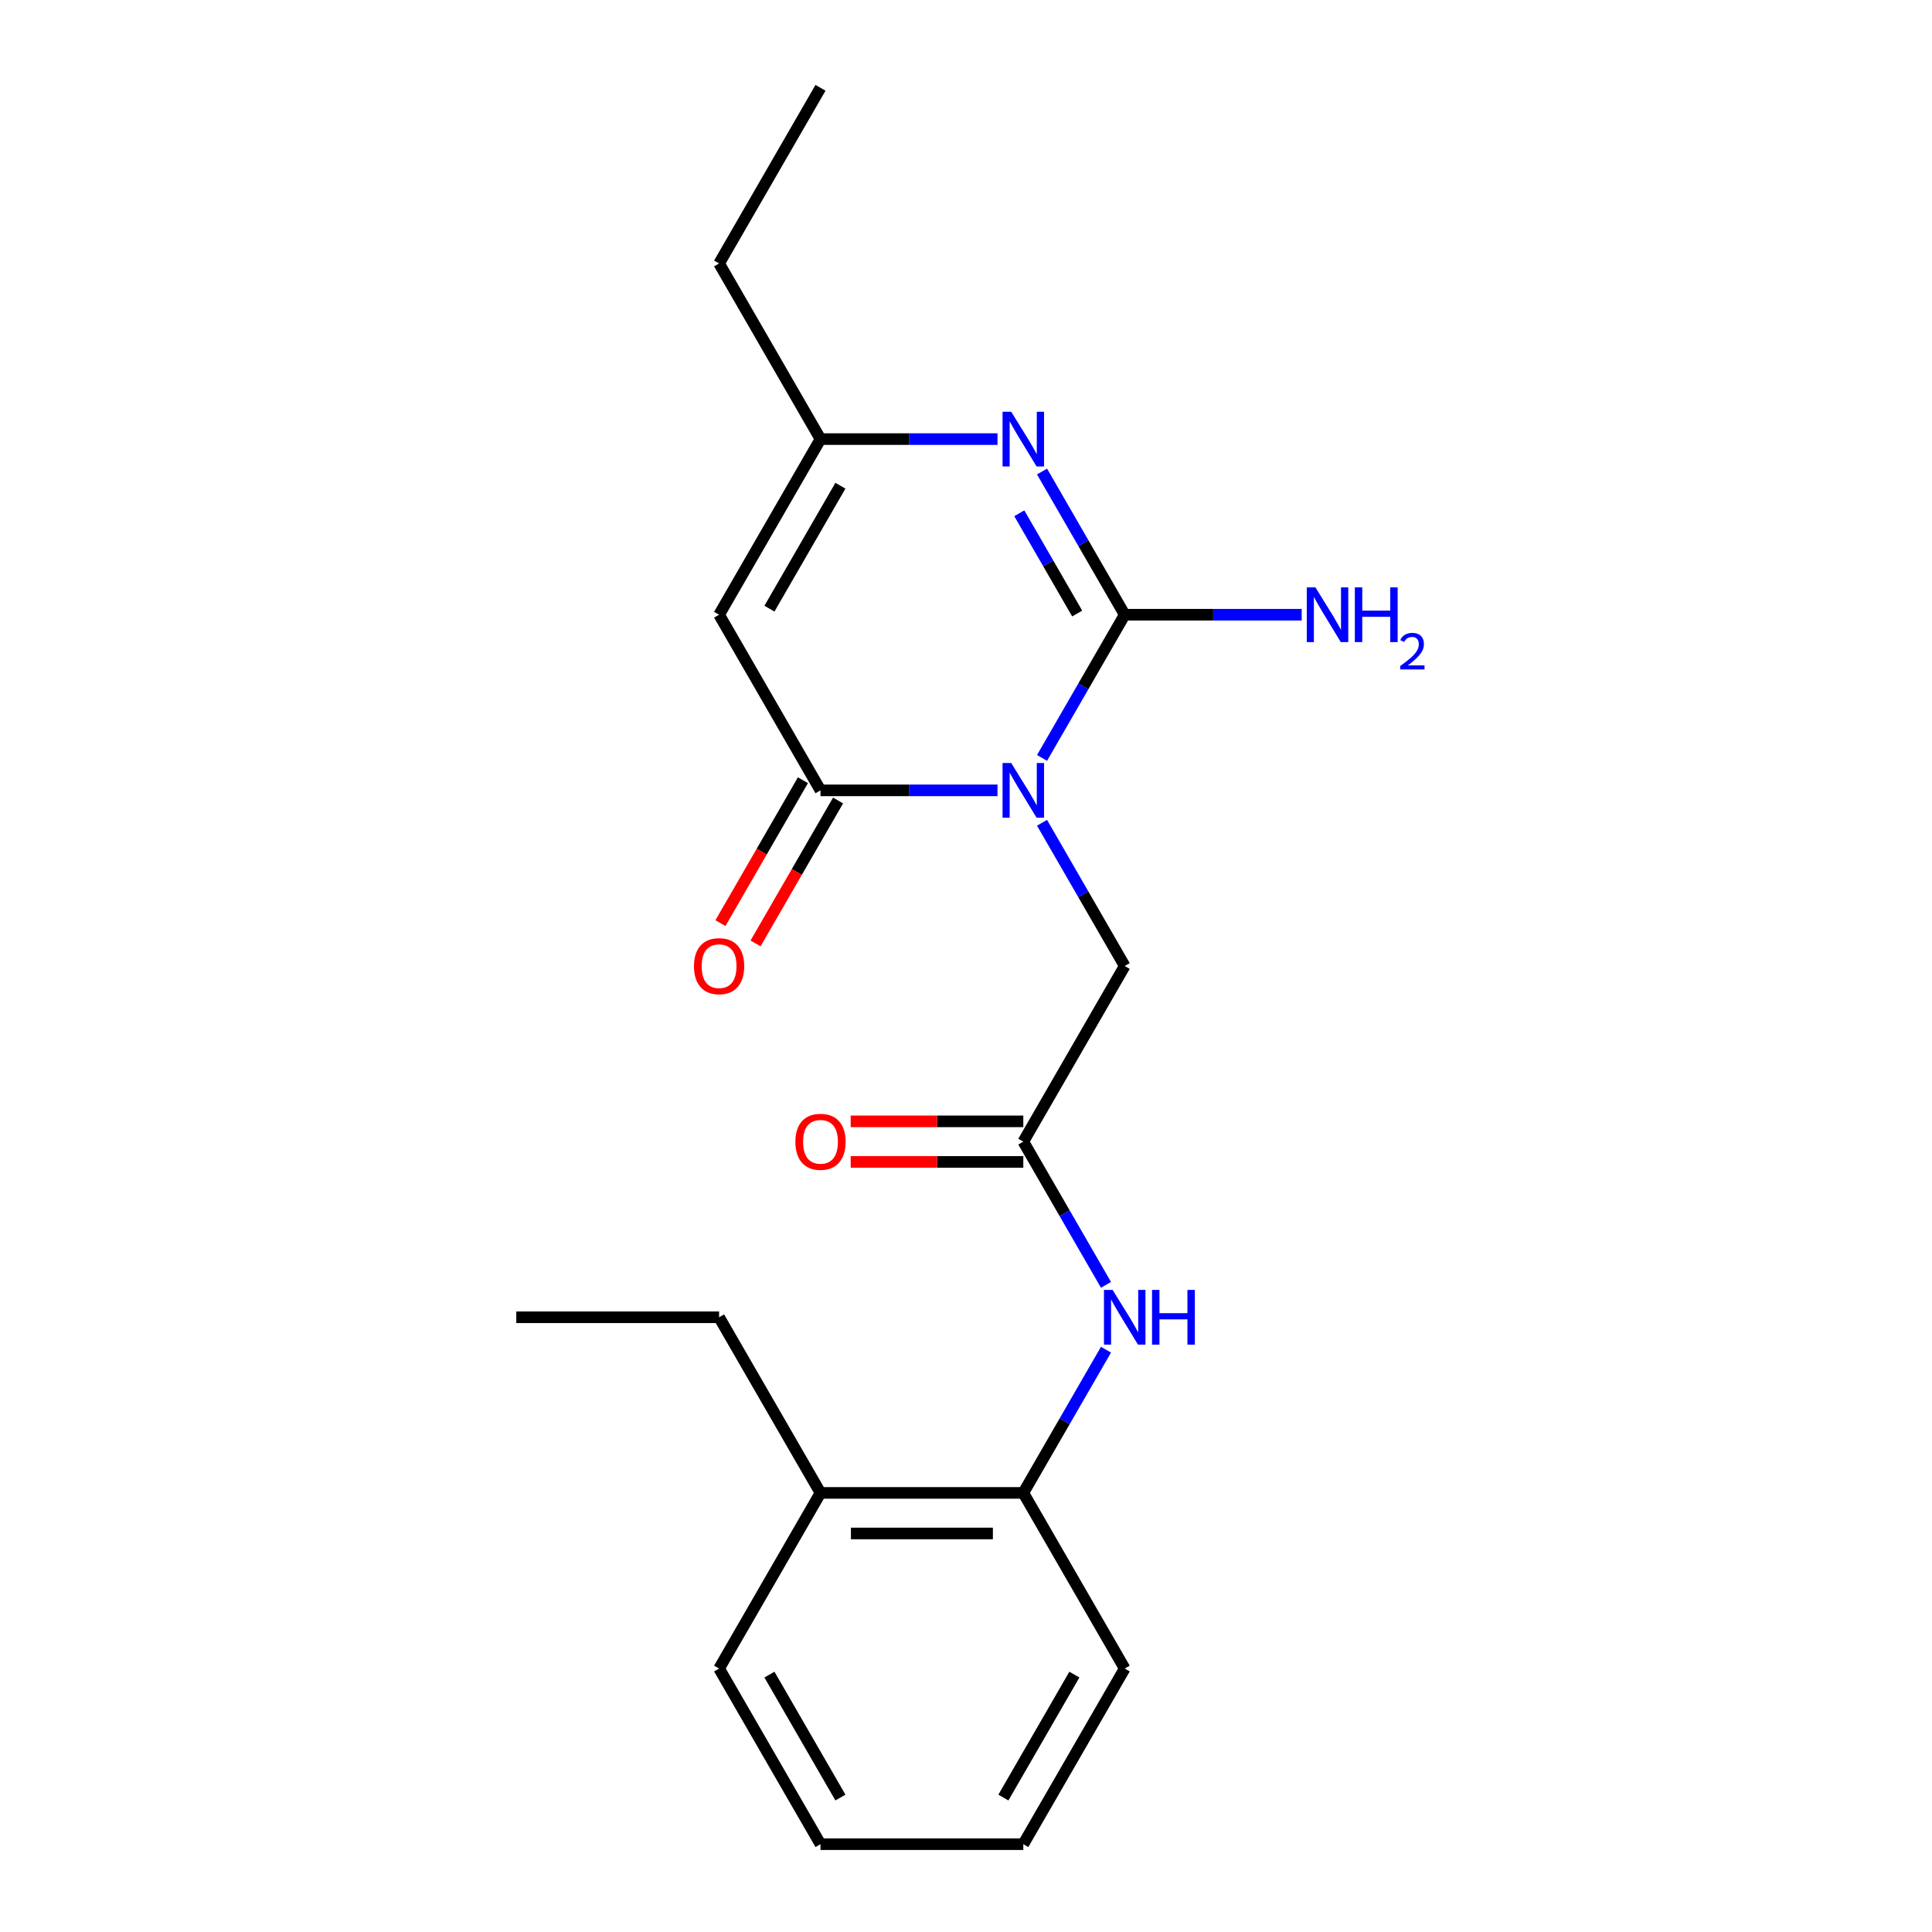 <?xml version='1.0' encoding='iso-8859-1'?>
<svg version='1.1' baseProfile='full'
              xmlns='http://www.w3.org/2000/svg'
                      xmlns:rdkit='http://www.rdkit.org/xml'
                      xmlns:xlink='http://www.w3.org/1999/xlink'
                  xml:space='preserve'
width='1000px' height='1000px' viewBox='0 0 1000 1000'>
<!-- END OF HEADER -->
<rect style='opacity:1.0;fill:#FFFFFF;stroke:none' width='1000' height='1000' x='0' y='0'> </rect>
<path class='bond-0' d='M 539.353,392.307 L 560.751,355.244' style='fill:none;fill-rule:evenodd;stroke:#0000FF;stroke-width:6px;stroke-linecap:butt;stroke-linejoin:miter;stroke-opacity:1' />
<path class='bond-0' d='M 560.751,355.244 L 582.149,318.182' style='fill:none;fill-rule:evenodd;stroke:#000000;stroke-width:6px;stroke-linecap:butt;stroke-linejoin:miter;stroke-opacity:1' />
<path class='bond-1' d='M 516.298,409.091 L 470.494,409.091' style='fill:none;fill-rule:evenodd;stroke:#0000FF;stroke-width:6px;stroke-linecap:butt;stroke-linejoin:miter;stroke-opacity:1' />
<path class='bond-1' d='M 470.494,409.091 L 424.69,409.091' style='fill:none;fill-rule:evenodd;stroke:#000000;stroke-width:6px;stroke-linecap:butt;stroke-linejoin:miter;stroke-opacity:1' />
<path class='bond-6' d='M 539.353,425.875 L 560.751,462.938' style='fill:none;fill-rule:evenodd;stroke:#0000FF;stroke-width:6px;stroke-linecap:butt;stroke-linejoin:miter;stroke-opacity:1' />
<path class='bond-6' d='M 560.751,462.938 L 582.149,500' style='fill:none;fill-rule:evenodd;stroke:#000000;stroke-width:6px;stroke-linecap:butt;stroke-linejoin:miter;stroke-opacity:1' />
<path class='bond-2' d='M 582.149,318.182 L 560.751,281.119' style='fill:none;fill-rule:evenodd;stroke:#000000;stroke-width:6px;stroke-linecap:butt;stroke-linejoin:miter;stroke-opacity:1' />
<path class='bond-2' d='M 560.751,281.119 L 539.353,244.057' style='fill:none;fill-rule:evenodd;stroke:#0000FF;stroke-width:6px;stroke-linecap:butt;stroke-linejoin:miter;stroke-opacity:1' />
<path class='bond-2' d='M 557.548,317.56 L 542.569,291.617' style='fill:none;fill-rule:evenodd;stroke:#000000;stroke-width:6px;stroke-linecap:butt;stroke-linejoin:miter;stroke-opacity:1' />
<path class='bond-2' d='M 542.569,291.617 L 527.59,265.673' style='fill:none;fill-rule:evenodd;stroke:#0000FF;stroke-width:6px;stroke-linecap:butt;stroke-linejoin:miter;stroke-opacity:1' />
<path class='bond-10' d='M 582.149,318.182 L 627.953,318.182' style='fill:none;fill-rule:evenodd;stroke:#000000;stroke-width:6px;stroke-linecap:butt;stroke-linejoin:miter;stroke-opacity:1' />
<path class='bond-10' d='M 627.953,318.182 L 673.757,318.182' style='fill:none;fill-rule:evenodd;stroke:#0000FF;stroke-width:6px;stroke-linecap:butt;stroke-linejoin:miter;stroke-opacity:1' />
<path class='bond-3' d='M 424.69,409.091 L 372.203,318.182' style='fill:none;fill-rule:evenodd;stroke:#000000;stroke-width:6px;stroke-linecap:butt;stroke-linejoin:miter;stroke-opacity:1' />
<path class='bond-9' d='M 415.599,403.842 L 394.247,440.825' style='fill:none;fill-rule:evenodd;stroke:#000000;stroke-width:6px;stroke-linecap:butt;stroke-linejoin:miter;stroke-opacity:1' />
<path class='bond-9' d='M 394.247,440.825 L 372.895,477.807' style='fill:none;fill-rule:evenodd;stroke:#FF0000;stroke-width:6px;stroke-linecap:butt;stroke-linejoin:miter;stroke-opacity:1' />
<path class='bond-9' d='M 433.781,414.34 L 412.429,451.322' style='fill:none;fill-rule:evenodd;stroke:#000000;stroke-width:6px;stroke-linecap:butt;stroke-linejoin:miter;stroke-opacity:1' />
<path class='bond-9' d='M 412.429,451.322 L 391.077,488.304' style='fill:none;fill-rule:evenodd;stroke:#FF0000;stroke-width:6px;stroke-linecap:butt;stroke-linejoin:miter;stroke-opacity:1' />
<path class='bond-21' d='M 516.298,227.273 L 470.494,227.273' style='fill:none;fill-rule:evenodd;stroke:#0000FF;stroke-width:6px;stroke-linecap:butt;stroke-linejoin:miter;stroke-opacity:1' />
<path class='bond-21' d='M 470.494,227.273 L 424.69,227.273' style='fill:none;fill-rule:evenodd;stroke:#000000;stroke-width:6px;stroke-linecap:butt;stroke-linejoin:miter;stroke-opacity:1' />
<path class='bond-4' d='M 372.203,318.182 L 424.69,227.273' style='fill:none;fill-rule:evenodd;stroke:#000000;stroke-width:6px;stroke-linecap:butt;stroke-linejoin:miter;stroke-opacity:1' />
<path class='bond-4' d='M 398.258,315.043 L 434.998,251.406' style='fill:none;fill-rule:evenodd;stroke:#000000;stroke-width:6px;stroke-linecap:butt;stroke-linejoin:miter;stroke-opacity:1' />
<path class='bond-13' d='M 424.69,227.273 L 372.203,136.364' style='fill:none;fill-rule:evenodd;stroke:#000000;stroke-width:6px;stroke-linecap:butt;stroke-linejoin:miter;stroke-opacity:1' />
<path class='bond-5' d='M 529.662,590.909 L 582.149,500' style='fill:none;fill-rule:evenodd;stroke:#000000;stroke-width:6px;stroke-linecap:butt;stroke-linejoin:miter;stroke-opacity:1' />
<path class='bond-7' d='M 529.662,590.909 L 551.06,627.971' style='fill:none;fill-rule:evenodd;stroke:#000000;stroke-width:6px;stroke-linecap:butt;stroke-linejoin:miter;stroke-opacity:1' />
<path class='bond-7' d='M 551.06,627.971 L 572.458,665.034' style='fill:none;fill-rule:evenodd;stroke:#0000FF;stroke-width:6px;stroke-linecap:butt;stroke-linejoin:miter;stroke-opacity:1' />
<path class='bond-11' d='M 529.662,580.412 L 484.988,580.412' style='fill:none;fill-rule:evenodd;stroke:#000000;stroke-width:6px;stroke-linecap:butt;stroke-linejoin:miter;stroke-opacity:1' />
<path class='bond-11' d='M 484.988,580.412 L 440.314,580.412' style='fill:none;fill-rule:evenodd;stroke:#FF0000;stroke-width:6px;stroke-linecap:butt;stroke-linejoin:miter;stroke-opacity:1' />
<path class='bond-11' d='M 529.662,601.406 L 484.988,601.406' style='fill:none;fill-rule:evenodd;stroke:#000000;stroke-width:6px;stroke-linecap:butt;stroke-linejoin:miter;stroke-opacity:1' />
<path class='bond-11' d='M 484.988,601.406 L 440.314,601.406' style='fill:none;fill-rule:evenodd;stroke:#FF0000;stroke-width:6px;stroke-linecap:butt;stroke-linejoin:miter;stroke-opacity:1' />
<path class='bond-8' d='M 572.458,698.603 L 551.06,735.665' style='fill:none;fill-rule:evenodd;stroke:#0000FF;stroke-width:6px;stroke-linecap:butt;stroke-linejoin:miter;stroke-opacity:1' />
<path class='bond-8' d='M 551.06,735.665 L 529.662,772.727' style='fill:none;fill-rule:evenodd;stroke:#000000;stroke-width:6px;stroke-linecap:butt;stroke-linejoin:miter;stroke-opacity:1' />
<path class='bond-12' d='M 529.662,772.727 L 424.69,772.727' style='fill:none;fill-rule:evenodd;stroke:#000000;stroke-width:6px;stroke-linecap:butt;stroke-linejoin:miter;stroke-opacity:1' />
<path class='bond-12' d='M 513.916,793.722 L 440.436,793.722' style='fill:none;fill-rule:evenodd;stroke:#000000;stroke-width:6px;stroke-linecap:butt;stroke-linejoin:miter;stroke-opacity:1' />
<path class='bond-14' d='M 529.662,772.727 L 582.149,863.636' style='fill:none;fill-rule:evenodd;stroke:#000000;stroke-width:6px;stroke-linecap:butt;stroke-linejoin:miter;stroke-opacity:1' />
<path class='bond-15' d='M 424.69,772.727 L 372.203,681.818' style='fill:none;fill-rule:evenodd;stroke:#000000;stroke-width:6px;stroke-linecap:butt;stroke-linejoin:miter;stroke-opacity:1' />
<path class='bond-16' d='M 424.69,772.727 L 372.203,863.636' style='fill:none;fill-rule:evenodd;stroke:#000000;stroke-width:6px;stroke-linecap:butt;stroke-linejoin:miter;stroke-opacity:1' />
<path class='bond-17' d='M 372.203,136.364 L 424.69,45.455' style='fill:none;fill-rule:evenodd;stroke:#000000;stroke-width:6px;stroke-linecap:butt;stroke-linejoin:miter;stroke-opacity:1' />
<path class='bond-19' d='M 582.149,863.636 L 529.662,954.545' style='fill:none;fill-rule:evenodd;stroke:#000000;stroke-width:6px;stroke-linecap:butt;stroke-linejoin:miter;stroke-opacity:1' />
<path class='bond-19' d='M 556.094,866.775 L 519.354,930.412' style='fill:none;fill-rule:evenodd;stroke:#000000;stroke-width:6px;stroke-linecap:butt;stroke-linejoin:miter;stroke-opacity:1' />
<path class='bond-18' d='M 372.203,681.818 L 267.23,681.818' style='fill:none;fill-rule:evenodd;stroke:#000000;stroke-width:6px;stroke-linecap:butt;stroke-linejoin:miter;stroke-opacity:1' />
<path class='bond-22' d='M 372.203,863.636 L 424.69,954.545' style='fill:none;fill-rule:evenodd;stroke:#000000;stroke-width:6px;stroke-linecap:butt;stroke-linejoin:miter;stroke-opacity:1' />
<path class='bond-22' d='M 398.258,866.775 L 434.998,930.412' style='fill:none;fill-rule:evenodd;stroke:#000000;stroke-width:6px;stroke-linecap:butt;stroke-linejoin:miter;stroke-opacity:1' />
<path class='bond-20' d='M 529.662,954.545 L 424.69,954.545' style='fill:none;fill-rule:evenodd;stroke:#000000;stroke-width:6px;stroke-linecap:butt;stroke-linejoin:miter;stroke-opacity:1' />
<path  class='atom-0' d='M 523.402 394.931
L 532.682 409.931
Q 533.602 411.411, 535.082 414.091
Q 536.562 416.771, 536.642 416.931
L 536.642 394.931
L 540.402 394.931
L 540.402 423.251
L 536.522 423.251
L 526.562 406.851
Q 525.402 404.931, 524.162 402.731
Q 522.962 400.531, 522.602 399.851
L 522.602 423.251
L 518.922 423.251
L 518.922 394.931
L 523.402 394.931
' fill='#0000FF'/>
<path  class='atom-3' d='M 523.402 213.113
L 532.682 228.113
Q 533.602 229.593, 535.082 232.273
Q 536.562 234.953, 536.642 235.113
L 536.642 213.113
L 540.402 213.113
L 540.402 241.433
L 536.522 241.433
L 526.562 225.033
Q 525.402 223.113, 524.162 220.913
Q 522.962 218.713, 522.602 218.033
L 522.602 241.433
L 518.922 241.433
L 518.922 213.113
L 523.402 213.113
' fill='#0000FF'/>
<path  class='atom-8' d='M 575.889 667.658
L 585.169 682.658
Q 586.089 684.138, 587.569 686.818
Q 589.049 689.498, 589.129 689.658
L 589.129 667.658
L 592.889 667.658
L 592.889 695.978
L 589.009 695.978
L 579.049 679.578
Q 577.889 677.658, 576.649 675.458
Q 575.449 673.258, 575.089 672.578
L 575.089 695.978
L 571.409 695.978
L 571.409 667.658
L 575.889 667.658
' fill='#0000FF'/>
<path  class='atom-8' d='M 596.289 667.658
L 600.129 667.658
L 600.129 679.698
L 614.609 679.698
L 614.609 667.658
L 618.449 667.658
L 618.449 695.978
L 614.609 695.978
L 614.609 682.898
L 600.129 682.898
L 600.129 695.978
L 596.289 695.978
L 596.289 667.658
' fill='#0000FF'/>
<path  class='atom-10' d='M 359.203 500.08
Q 359.203 493.28, 362.563 489.48
Q 365.923 485.68, 372.203 485.68
Q 378.483 485.68, 381.843 489.48
Q 385.203 493.28, 385.203 500.08
Q 385.203 506.96, 381.803 510.88
Q 378.403 514.76, 372.203 514.76
Q 365.963 514.76, 362.563 510.88
Q 359.203 507, 359.203 500.08
M 372.203 511.56
Q 376.523 511.56, 378.843 508.68
Q 381.203 505.76, 381.203 500.08
Q 381.203 494.52, 378.843 491.72
Q 376.523 488.88, 372.203 488.88
Q 367.883 488.88, 365.523 491.68
Q 363.203 494.48, 363.203 500.08
Q 363.203 505.8, 365.523 508.68
Q 367.883 511.56, 372.203 511.56
' fill='#FF0000'/>
<path  class='atom-11' d='M 680.862 304.022
L 690.142 319.022
Q 691.062 320.502, 692.542 323.182
Q 694.022 325.862, 694.102 326.022
L 694.102 304.022
L 697.862 304.022
L 697.862 332.342
L 693.982 332.342
L 684.022 315.942
Q 682.862 314.022, 681.622 311.822
Q 680.422 309.622, 680.062 308.942
L 680.062 332.342
L 676.382 332.342
L 676.382 304.022
L 680.862 304.022
' fill='#0000FF'/>
<path  class='atom-11' d='M 701.262 304.022
L 705.102 304.022
L 705.102 316.062
L 719.582 316.062
L 719.582 304.022
L 723.422 304.022
L 723.422 332.342
L 719.582 332.342
L 719.582 319.262
L 705.102 319.262
L 705.102 332.342
L 701.262 332.342
L 701.262 304.022
' fill='#0000FF'/>
<path  class='atom-11' d='M 724.794 331.348
Q 725.481 329.579, 727.118 328.603
Q 728.754 327.599, 731.025 327.599
Q 733.85 327.599, 735.434 329.131
Q 737.018 330.662, 737.018 333.381
Q 737.018 336.153, 734.958 338.74
Q 732.926 341.327, 728.702 344.39
L 737.334 344.39
L 737.334 346.502
L 724.742 346.502
L 724.742 344.733
Q 728.226 342.251, 730.286 340.403
Q 732.371 338.555, 733.374 336.892
Q 734.378 335.229, 734.378 333.513
Q 734.378 331.718, 733.48 330.715
Q 732.582 329.711, 731.025 329.711
Q 729.52 329.711, 728.517 330.319
Q 727.514 330.926, 726.801 332.272
L 724.794 331.348
' fill='#0000FF'/>
<path  class='atom-12' d='M 411.69 590.989
Q 411.69 584.189, 415.05 580.389
Q 418.41 576.589, 424.69 576.589
Q 430.97 576.589, 434.33 580.389
Q 437.69 584.189, 437.69 590.989
Q 437.69 597.869, 434.29 601.789
Q 430.89 605.669, 424.69 605.669
Q 418.45 605.669, 415.05 601.789
Q 411.69 597.909, 411.69 590.989
M 424.69 602.469
Q 429.01 602.469, 431.33 599.589
Q 433.69 596.669, 433.69 590.989
Q 433.69 585.429, 431.33 582.629
Q 429.01 579.789, 424.69 579.789
Q 420.37 579.789, 418.01 582.589
Q 415.69 585.389, 415.69 590.989
Q 415.69 596.709, 418.01 599.589
Q 420.37 602.469, 424.69 602.469
' fill='#FF0000'/>
</svg>
